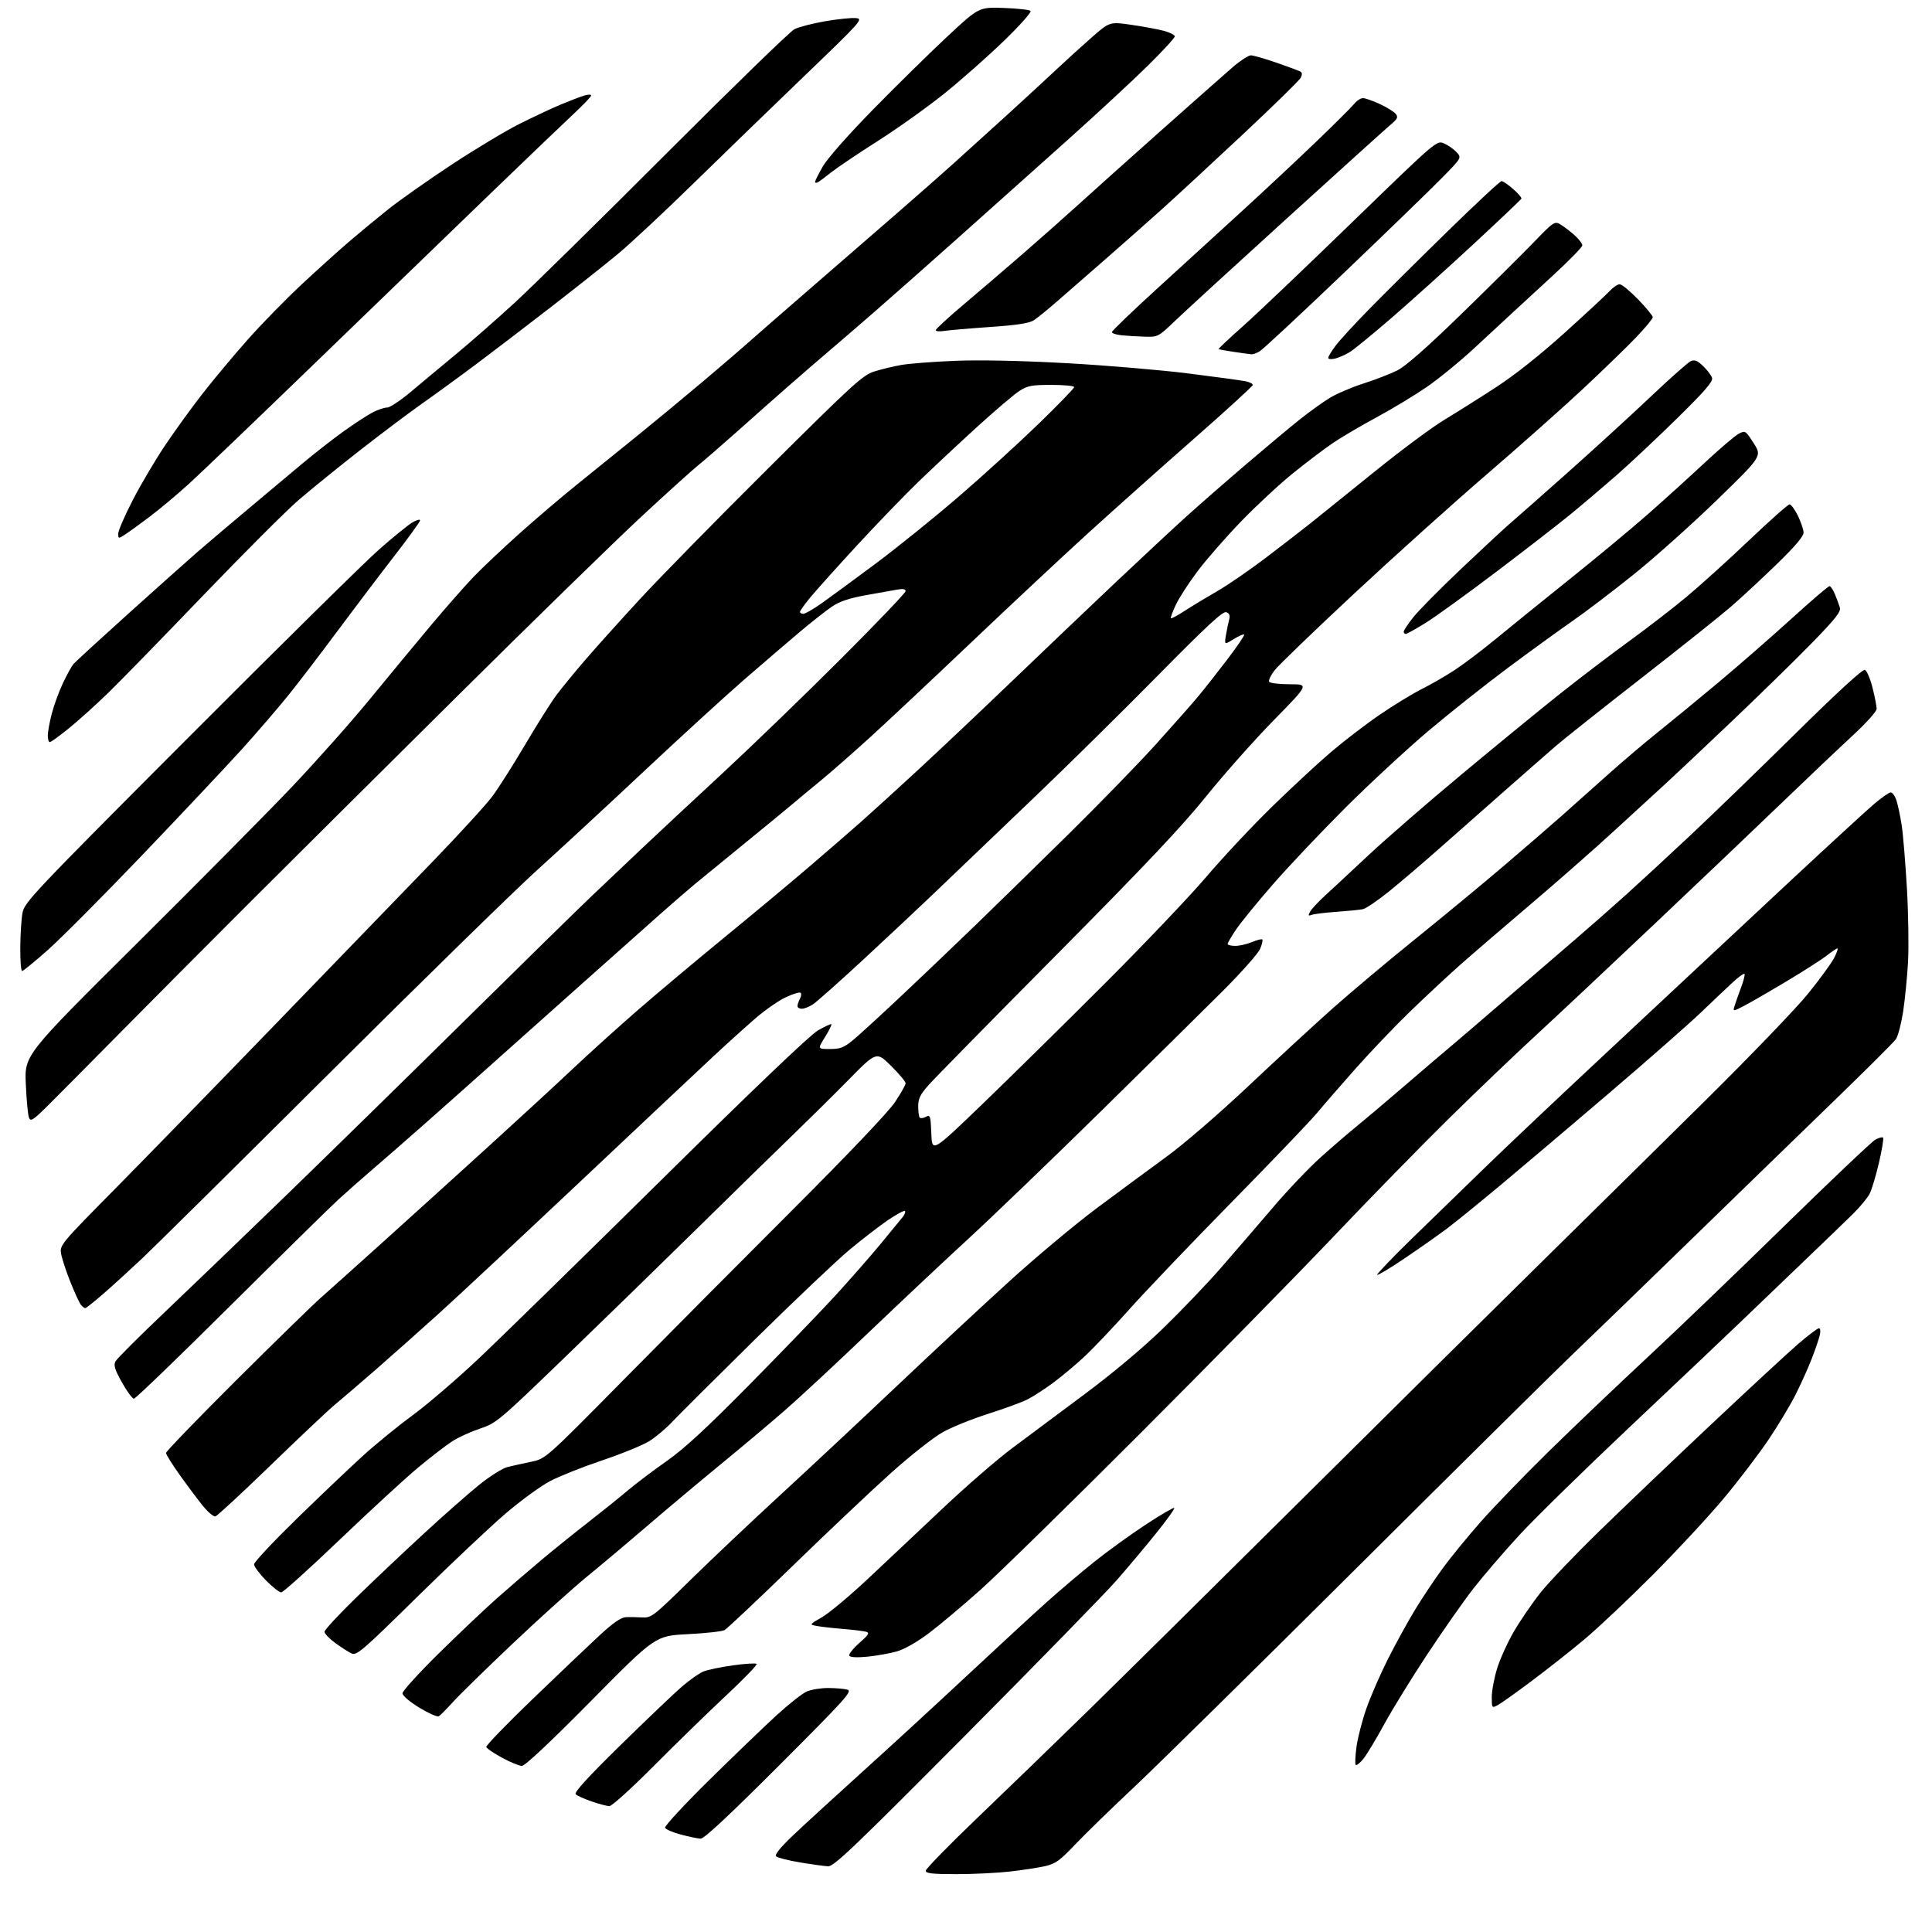 <?xml version="1.0" encoding="UTF-8" standalone="no"?>
<svg 
  version="1.1" 
  xmlns="http://www.w3.org/2000/svg" 
  xmlns:xlink="http://www.w3.org/1999/xlink" 
  xmlns:svg="http://www.w3.org/2000/svg"
  xmlns:rdf="http://www.w3.org/1999/02/22-rdf-syntax-ns#"
  xmlns:cc="http://creativecommons.org/ns#"
  xmlns:dc="http://purl.org/dc/elements/1.1/"
  viewBox="0 0 768 768"
  width="768"
  height="768"
>
<style>svg {background-color: white; }</style>"
<path stroke="none" fill="black" fill-rule="evenodd" d="M380.25,745.00C370.58,745.00 368.00,744.71 368.00,743.64C368.00,742.89 377.34,733.34 388.75,722.41C400.16,711.48 419.85,692.43 432.50,680.06C445.15,667.70 484.52,628.76 520.00,593.54C555.48,558.31 598.23,516.00 615.01,499.50C631.78,483.00 660.07,455.10 677.87,437.50C695.67,419.90 714.05,400.79 718.71,395.03C723.37,389.27 728.05,382.86 729.11,380.78C730.17,378.70 730.76,377.00 730.41,377.00C730.07,377.00 728.15,378.29 726.14,379.86C724.14,381.44 716.79,386.14 709.80,390.32C702.82,394.49 695.24,398.86 692.96,400.02C688.82,402.13 688.82,402.13 689.54,399.82C689.93,398.54 691.08,395.28 692.10,392.56C693.12,389.84 693.73,387.40 693.46,387.12C693.19,386.85 691.06,388.39 688.73,390.55C686.40,392.71 680.67,398.13 676.00,402.61C671.33,407.08 654.90,421.51 639.50,434.66C624.10,447.82 604.75,464.21 596.50,471.09C588.25,477.98 578.80,485.65 575.50,488.14C572.20,490.63 564.65,495.96 558.72,499.97C552.79,503.99 547.72,507.05 547.45,506.78C547.18,506.51 553.38,500.03 561.23,492.37C569.08,484.71 582.48,471.69 591.00,463.44C599.52,455.18 619.99,435.84 636.47,420.46C652.96,405.08 670.51,388.68 675.48,384.00C680.45,379.32 696.89,363.97 712.01,349.88C727.13,335.79 741.95,322.18 744.94,319.63C747.93,317.08 750.93,315.00 751.61,315.00C752.29,315.00 753.31,316.46 753.89,318.25C754.46,320.04 755.39,324.43 755.94,328.00C756.50,331.57 757.43,342.82 758.02,353.00C758.61,363.18 758.81,376.45 758.47,382.50C758.12,388.55 757.24,397.42 756.51,402.21C755.77,407.00 754.48,411.91 753.64,413.11C752.79,414.32 741.39,425.67 728.30,438.34C715.21,451.01 689.42,476.04 671.00,493.97C652.58,511.89 631.65,532.15 624.50,538.98C617.35,545.81 579.10,583.66 539.50,623.08C499.90,662.50 460.07,701.72 451.00,710.24C441.93,718.76 431.29,729.11 427.38,733.23C421.28,739.66 419.55,740.90 415.38,741.84C412.69,742.44 406.45,743.39 401.50,743.96C396.55,744.53 386.99,745.00 380.25,745.00zM329.20,741.88C327.71,741.81 322.68,741.12 318.01,740.34C313.34,739.56 309.07,738.47 308.52,737.92C307.86,737.26 310.20,734.38 315.51,729.34C319.91,725.17 332.27,713.84 343.00,704.15C353.73,694.47 372.40,677.30 384.50,666.00C396.60,654.70 410.77,641.63 416.00,636.95C421.23,632.26 429.77,625.02 435.00,620.84C440.23,616.66 449.40,610.03 455.39,606.09C461.38,602.16 466.50,599.17 466.77,599.44C467.05,599.71 463.85,604.19 459.66,609.39C455.48,614.60 448.38,623.05 443.89,628.18C439.40,633.30 412.36,661.01 383.81,689.75C339.69,734.15 331.49,741.98 329.20,741.88zM278.51,730.90C277.40,730.85 273.88,730.11 270.67,729.27C267.46,728.43 264.63,727.21 264.38,726.55C264.13,725.89 271.93,717.46 281.71,707.81C291.49,698.17 303.55,686.57 308.50,682.03C313.45,677.49 318.95,673.15 320.72,672.39C322.49,671.62 326.31,671.01 329.22,671.01C332.12,671.02 335.56,671.31 336.85,671.66C338.96,672.22 336.24,675.25 309.86,701.64C289.91,721.60 279.87,730.97 278.51,730.90zM242.24,717.97C241.28,717.95 238.11,717.11 235.18,716.10C232.25,715.09 229.40,713.80 228.83,713.23C228.13,712.53 233.76,706.37 246.65,693.73C257.02,683.57 267.98,673.12 271.00,670.51C274.02,667.91 277.85,665.20 279.50,664.50C281.15,663.80 286.46,662.68 291.31,662.01C296.15,661.33 300.40,661.07 300.76,661.43C301.12,661.78 295.58,667.52 288.45,674.18C281.33,680.84 268.41,693.42 259.74,702.14C251.07,710.86 243.20,717.99 242.24,717.97zM207.45,701.97C206.38,701.96 202.83,700.49 199.56,698.72C196.30,696.95 193.48,695.04 193.30,694.47C193.12,693.90 201.42,685.32 211.74,675.39C222.06,665.46 233.98,654.11 238.24,650.17C243.65,645.16 246.81,642.96 248.74,642.86C250.26,642.78 253.20,642.82 255.28,642.95C258.90,643.17 259.69,642.56 274.28,628.24C282.65,620.03 298.95,604.61 310.50,593.99C322.05,583.36 342.75,564.01 356.50,550.98C370.25,537.95 390.27,519.30 401.00,509.54C411.73,499.78 427.54,486.55 436.14,480.15C444.75,473.74 457.18,464.57 463.78,459.76C470.54,454.84 484.67,442.65 496.14,431.84C507.34,421.29 522.40,407.40 529.61,400.98C536.82,394.56 551.67,382.09 562.61,373.26C573.55,364.44 589.29,351.43 597.59,344.36C605.89,337.29 616.49,328.12 621.14,324.00C625.80,319.88 634.08,312.49 639.55,307.58C645.02,302.68 653.83,295.21 659.13,290.97C664.42,286.74 675.22,277.87 683.13,271.25C691.03,264.64 704.00,253.33 711.94,246.12C719.88,238.90 726.77,233.00 727.24,233.00C727.71,233.00 728.70,234.46 729.43,236.25C730.16,238.04 731.04,240.41 731.38,241.53C731.87,243.14 729.59,246.02 720.25,255.60C713.79,262.23 699.27,276.41 688.00,287.13C676.73,297.84 665.02,308.86 662.00,311.62C658.98,314.37 649.98,322.63 642.00,329.96C634.02,337.30 618.73,350.75 608.00,359.84C597.27,368.94 584.67,379.79 580.00,383.94C575.33,388.10 566.61,396.23 560.63,402.00C554.66,407.77 544.98,417.90 539.12,424.50C533.27,431.10 526.23,439.19 523.49,442.48C520.74,445.77 505.45,461.75 489.50,477.98C473.55,494.22 455.28,513.35 448.91,520.50C442.53,527.65 434.43,536.17 430.91,539.43C427.38,542.70 421.80,547.36 418.50,549.79C415.20,552.22 410.70,555.13 408.50,556.26C406.30,557.39 399.27,559.96 392.89,561.99C386.50,564.02 378.32,567.32 374.72,569.34C371.11,571.36 361.93,578.59 354.33,585.40C346.72,592.22 329.09,608.87 315.15,622.42C301.20,635.96 288.99,647.47 288.00,648.00C287.02,648.53 280.43,649.25 273.36,649.61C260.50,650.27 260.50,650.27 234.95,676.14C218.67,692.61 208.69,701.99 207.45,701.97zM541.84,699.32C540.54,700.88 539.23,701.89 538.91,701.58C538.60,701.26 538.74,698.05 539.22,694.44C539.70,690.83 541.47,683.97 543.15,679.19C544.82,674.41 548.68,665.56 551.72,659.51C554.77,653.47 559.66,644.57 562.61,639.73C565.56,634.89 570.52,627.46 573.65,623.22C576.77,618.97 583.48,610.77 588.56,605.00C593.63,599.23 605.82,586.62 615.64,576.98C625.46,567.35 642.93,550.70 654.46,539.98C665.98,529.27 690.63,505.61 709.23,487.40C727.84,469.20 744.17,453.71 745.53,452.99C746.89,452.26 748.25,451.91 748.55,452.22C748.86,452.53 748.13,456.99 746.93,462.14C745.73,467.29 744.06,472.85 743.23,474.50C742.39,476.15 739.41,479.76 736.60,482.53C733.80,485.30 725.65,493.15 718.50,499.99C711.35,506.82 700.10,517.61 693.50,523.97C686.90,530.33 666.52,549.65 648.21,566.91C629.91,584.17 609.92,603.73 603.81,610.39C597.69,617.04 589.54,626.54 585.68,631.49C581.83,636.45 573.62,648.15 567.44,657.50C561.26,666.85 553.50,679.45 550.20,685.50C546.90,691.55 543.14,697.77 541.84,699.32zM174.43,682.25C173.85,682.60 170.36,681.06 166.68,678.82C162.82,676.46 160.00,674.06 160.00,673.11C160.00,672.21 166.41,665.15 174.25,657.42C182.09,649.69 192.55,639.77 197.50,635.38C202.45,631.00 210.55,624.02 215.50,619.88C220.45,615.74 228.78,609.03 234.00,604.98C239.22,600.92 246.20,595.32 249.50,592.52C252.80,589.73 259.78,584.46 265.00,580.81C271.95,575.95 280.82,567.76 298.02,550.33C310.95,537.23 326.27,521.33 332.07,515.00C337.86,508.68 345.95,499.44 350.05,494.49C354.15,489.53 358.13,484.68 358.89,483.71C359.66,482.74 360.03,481.70 359.72,481.39C359.41,481.08 356.40,482.69 353.04,484.97C349.68,487.26 342.78,492.57 337.71,496.79C332.65,501.01 315.71,517.07 300.07,532.48C284.44,547.89 269.65,562.62 267.22,565.21C264.79,567.80 260.71,571.23 258.15,572.84C255.59,574.45 247.20,577.89 239.50,580.48C231.80,583.07 222.45,586.78 218.73,588.73C215.00,590.68 207.00,596.51 200.95,601.68C194.90,606.85 179.15,621.71 165.95,634.69C144.01,656.29 141.77,658.21 139.73,657.26C138.50,656.68 135.59,654.81 133.25,653.10C130.91,651.39 129.00,649.39 129.00,648.66C129.00,647.93 134.51,641.96 141.25,635.39C147.99,628.82 160.03,617.42 168.00,610.07C175.97,602.71 186.02,593.85 190.33,590.37C194.75,586.79 199.76,583.65 201.83,583.14C203.85,582.65 208.07,581.71 211.21,581.06C216.92,579.88 216.92,579.88 248.19,548.19C265.39,530.76 295.67,500.30 315.48,480.50C337.48,458.51 353.15,442.02 355.75,438.14C358.09,434.64 360.00,431.25 360.00,430.60C360.00,429.96 357.39,426.86 354.21,423.70C348.41,417.97 348.41,417.97 337.46,429.10C331.43,435.23 321.32,445.22 315.00,451.32C308.68,457.41 292.02,473.68 278.00,487.48C263.98,501.27 240.12,524.51 224.99,539.12C198.35,564.84 197.27,565.75 190.88,567.87C187.25,569.08 182.31,571.32 179.89,572.86C177.48,574.39 171.32,579.12 166.22,583.37C161.11,587.62 147.09,600.52 135.04,612.05C123.00,623.57 112.54,633.00 111.79,633.00C111.04,633.00 108.30,630.85 105.71,628.22C103.12,625.58 101.00,622.72 101.00,621.84C101.00,620.97 108.56,612.89 117.80,603.88C127.03,594.87 138.85,583.63 144.05,578.90C149.25,574.16 158.20,566.85 163.95,562.65C169.69,558.45 181.39,548.42 189.95,540.37C198.50,532.32 231.30,500.25 262.83,469.12C299.35,433.04 321.96,411.46 325.12,409.63C327.85,408.05 330.27,406.93 330.48,407.15C330.70,407.37 329.56,409.67 327.94,412.27C325.00,417.00 325.00,417.00 329.90,417.00C334.07,417.00 335.47,416.45 339.16,413.40C341.54,411.42 350.02,403.66 358.00,396.16C365.98,388.65 379.25,375.99 387.50,368.02C395.75,360.04 412.55,343.61 424.84,331.51C437.12,319.40 452.66,303.43 459.37,296.00C466.08,288.57 473.63,280.02 476.16,277.00C478.68,273.98 483.96,267.27 487.90,262.11C491.83,256.94 494.83,252.50 494.58,252.24C494.32,251.98 492.44,252.80 490.40,254.06C486.69,256.36 486.69,256.36 487.34,252.43C487.70,250.27 488.28,247.49 488.61,246.26C489.05,244.68 488.72,243.83 487.48,243.36C486.14,242.84 479.87,248.65 460.12,268.68C446.03,282.97 424.15,304.55 411.50,316.62C398.85,328.70 382.42,344.41 375.00,351.54C367.57,358.67 353.47,371.93 343.67,381.00C333.86,390.07 324.64,398.29 323.17,399.24C321.70,400.20 319.71,400.99 318.75,400.99C317.79,401.00 317.00,400.52 317.00,399.93C317.00,399.35 317.45,398.03 318.00,396.99C318.55,395.96 318.64,394.89 318.18,394.61C317.73,394.33 315.11,395.15 312.35,396.43C309.60,397.70 304.23,401.43 300.42,404.71C296.61,407.99 288.95,414.91 283.39,420.09C277.84,425.26 254.20,447.50 230.86,469.50C207.52,491.50 182.15,515.18 174.47,522.13C166.78,529.08 155.40,539.20 149.16,544.63C142.92,550.06 135.72,556.23 133.16,558.34C130.60,560.46 119.14,571.26 107.71,582.34C96.27,593.43 86.33,602.63 85.61,602.79C84.90,602.95 82.74,601.15 80.81,598.79C78.88,596.43 74.76,590.95 71.65,586.60C68.54,582.26 66.00,578.20 66.00,577.58C66.00,576.96 78.49,564.03 93.75,548.83C109.01,533.63 124.23,518.79 127.56,515.85C130.89,512.91 142.11,502.85 152.48,493.50C162.86,484.15 181.49,467.27 193.89,456.00C206.29,444.73 221.63,430.60 227.97,424.61C234.31,418.63 245.80,408.25 253.50,401.56C261.20,394.87 276.50,382.03 287.50,373.02C298.50,364.02 313.57,351.46 321.00,345.12C328.43,338.77 338.07,330.41 342.44,326.54C346.81,322.67 357.16,313.24 365.44,305.59C373.72,297.94 390.40,282.17 402.50,270.56C414.60,258.94 433.06,241.35 443.51,231.47C453.97,221.59 466.79,209.65 472.01,204.95C477.23,200.24 487.80,191.01 495.50,184.43C503.20,177.85 512.68,169.93 516.57,166.83C520.45,163.74 525.85,159.85 528.57,158.19C531.28,156.53 537.33,153.94 542.00,152.45C546.67,150.95 552.73,148.61 555.46,147.24C558.75,145.59 567.16,138.20 580.46,125.27C591.48,114.55 604.43,101.72 609.24,96.77C617.97,87.75 617.97,87.75 620.74,89.50C622.26,90.47 624.74,92.41 626.25,93.82C627.76,95.22 629.00,96.90 629.00,97.55C629.00,98.20 623.94,103.40 617.75,109.11C611.56,114.81 604.25,121.55 601.50,124.08C598.75,126.61 591.84,133.01 586.15,138.30C580.46,143.59 571.86,150.62 567.04,153.92C562.22,157.22 553.25,162.63 547.12,165.94C540.99,169.24 533.24,173.80 529.90,176.07C526.57,178.33 519.48,183.69 514.17,187.97C508.85,192.25 499.55,200.87 493.50,207.12C487.45,213.38 479.62,222.32 476.10,227.00C472.58,231.68 468.66,237.73 467.39,240.46C466.12,243.18 465.25,245.58 465.45,245.78C465.65,245.98 468.22,244.59 471.16,242.68C474.10,240.78 479.82,237.32 483.87,235.00C487.92,232.67 496.47,226.81 502.87,221.96C509.27,217.11 517.51,210.74 521.18,207.82C524.86,204.89 536.27,195.70 546.54,187.39C556.82,179.08 569.23,169.85 574.14,166.89C579.05,163.92 588.34,158.07 594.78,153.88C602.11,149.12 612.31,141.02 622.00,132.27C630.52,124.58 638.59,117.09 639.92,115.64C641.26,114.19 643.02,113.00 643.84,113.00C644.67,113.00 647.96,115.71 651.17,119.01C654.38,122.32 657.00,125.51 657.00,126.11C657.00,126.71 653.96,130.36 650.25,134.23C646.54,138.10 637.19,147.16 629.48,154.38C621.77,161.60 604.45,176.99 590.98,188.59C577.52,200.18 553.67,221.63 538.00,236.24C522.33,250.86 508.24,264.44 506.70,266.42C505.16,268.40 504.17,270.47 504.51,271.01C504.84,271.56 508.55,272.00 512.74,272.00C520.35,272.00 520.35,272.00 506.38,286.25C498.70,294.09 486.61,307.70 479.52,316.50C469.87,328.49 454.94,344.29 420.03,379.50C394.39,405.35 371.53,428.63 369.21,431.23C365.81,435.05 365.00,436.70 365.00,439.81C365.00,441.93 365.28,443.95 365.63,444.30C365.98,444.65 367.08,444.49 368.09,443.95C369.77,443.05 369.94,443.57 370.21,450.57C370.50,458.17 370.50,458.17 390.50,438.91C401.50,428.31 423.36,406.79 439.08,391.07C454.80,375.36 473.02,356.20 479.58,348.50C486.13,340.80 497.80,328.35 505.50,320.83C513.20,313.30 523.77,303.50 529.00,299.03C534.23,294.57 543.00,287.84 548.50,284.09C554.00,280.33 561.42,275.80 565.00,274.00C568.58,272.21 574.42,268.85 578.00,266.53C581.58,264.21 589.00,258.60 594.50,254.07C600.00,249.53 613.19,238.86 623.80,230.36C634.42,221.85 648.37,210.28 654.80,204.63C661.24,198.98 671.45,189.73 677.50,184.08C683.55,178.43 689.70,173.19 691.16,172.43C693.76,171.07 693.89,171.15 697.12,176.19C700.43,181.35 700.43,181.35 682.47,198.80C672.58,208.40 657.70,221.71 649.38,228.38C641.07,235.05 630.05,243.43 624.89,247.00C619.74,250.57 608.32,258.86 599.51,265.41C590.71,271.96 576.52,283.20 568.00,290.39C559.48,297.58 544.59,311.35 534.93,320.98C525.27,330.62 512.27,344.35 506.05,351.50C499.82,358.65 493.21,366.74 491.36,369.49C489.51,372.23 488.00,374.82 488.00,375.24C488.00,375.66 489.36,376.00 491.03,376.00C492.70,376.00 495.69,375.32 497.69,374.49C499.68,373.65 501.52,373.19 501.79,373.45C502.05,373.72 501.66,375.40 500.92,377.19C500.18,378.98 493.48,386.53 486.04,393.97C478.59,401.40 456.75,422.96 437.50,441.88C418.25,460.80 394.62,483.52 385.00,492.37C375.38,501.22 357.35,518.17 344.95,530.02C332.55,541.88 317.70,555.68 311.95,560.68C306.20,565.69 294.72,575.35 286.42,582.14C278.13,588.94 265.31,599.70 257.92,606.05C250.54,612.40 239.67,621.54 233.78,626.36C227.88,631.17 214.38,643.33 203.78,653.38C193.17,663.42 182.47,673.89 180.00,676.63C177.53,679.36 175.02,681.90 174.43,682.25zM595.25,677.89C593.08,679.03 593.00,678.92 593.00,674.64C593.00,672.20 593.94,667.13 595.09,663.36C596.24,659.58 599.26,652.92 601.80,648.54C604.35,644.17 609.10,637.23 612.36,633.13C615.62,629.02 625.99,618.16 635.40,608.99C644.80,599.82 664.93,580.61 680.12,566.32C695.30,552.02 710.95,537.55 714.89,534.16C718.83,530.77 722.50,528.00 723.04,528.00C723.62,528.00 723.77,529.17 723.40,530.75C723.04,532.26 721.62,536.42 720.24,540.00C718.85,543.58 716.01,549.92 713.92,554.10C711.83,558.28 706.98,566.38 703.14,572.10C699.30,577.82 691.29,588.35 685.33,595.50C679.37,602.65 666.62,616.39 657.00,626.04C647.38,635.69 635.12,647.25 629.76,651.73C624.40,656.21 614.95,663.66 608.76,668.29C602.57,672.93 596.49,677.25 595.25,677.89zM344.87,658.55C340.75,658.96 338.01,658.82 337.62,658.19C337.27,657.63 339.04,655.37 341.54,653.17C345.30,649.87 345.78,649.08 344.30,648.65C343.31,648.37 339.12,647.86 335.00,647.52C330.88,647.18 326.20,646.64 324.60,646.34C321.71,645.78 321.71,645.77 326.80,642.84C329.60,641.22 337.75,634.41 344.92,627.70C352.08,620.99 365.47,608.38 374.67,599.68C383.87,590.98 396.37,580.14 402.45,575.60C408.53,571.05 421.49,561.39 431.25,554.13C442.04,546.11 454.17,535.95 462.16,528.22C469.39,521.22 479.86,510.29 485.41,503.91C490.96,497.54 500.26,486.74 506.08,479.91C511.89,473.09 520.44,464.11 525.08,459.96C529.71,455.81 535.98,450.42 539.00,447.97C542.02,445.53 550.78,438.13 558.46,431.52C566.14,424.91 574.32,417.93 576.65,416.00C578.97,414.07 588.66,405.77 598.18,397.54C607.71,389.32 620.23,378.54 626.00,373.59C631.77,368.63 641.00,360.52 646.50,355.56C652.00,350.60 663.47,340.01 671.99,332.02C680.51,324.03 699.28,305.86 713.70,291.63C730.23,275.31 740.43,265.95 741.32,266.29C742.08,266.59 743.45,269.77 744.36,273.37C745.26,276.97 746.00,280.74 746.00,281.76C746.00,282.81 741.83,287.45 736.30,292.55C730.97,297.47 718.98,308.85 709.66,317.82C700.34,326.80 677.42,348.63 658.73,366.32C640.04,384.02 618.39,404.34 610.62,411.48C602.86,418.62 587.55,433.24 576.62,443.98C565.69,454.72 544.77,476.10 530.15,491.50C515.52,506.90 480.82,542.25 453.03,570.05C425.24,597.86 396.73,625.76 389.67,632.05C382.61,638.35 373.39,646.10 369.17,649.27C364.59,652.72 359.48,655.62 356.50,656.47C353.75,657.25 348.52,658.18 344.87,658.55zM53.24,556.00C52.61,556.00 50.47,553.10 48.49,549.55C45.61,544.40 45.09,542.70 45.91,541.16C46.48,540.10 54.94,531.64 64.70,522.36C74.46,513.09 96.38,492.00 113.42,475.50C130.45,459.00 162.64,427.48 184.95,405.46C207.25,383.44 230.00,361.14 235.50,355.91C241.00,350.69 250.00,342.15 255.50,336.95C261.00,331.75 275.18,318.53 287.00,307.58C298.82,296.62 320.09,276.08 334.25,261.92C348.41,247.77 360.00,235.64 360.00,234.98C360.00,234.17 358.94,233.97 356.75,234.36C354.96,234.67 349.33,235.68 344.24,236.59C337.62,237.78 333.78,239.07 330.74,241.12C328.41,242.69 322.62,247.25 317.88,251.24C313.14,255.23 303.24,263.73 295.88,270.11C288.52,276.50 270.56,292.92 255.97,306.61C241.38,320.30 222.25,337.99 213.47,345.92C204.69,353.85 167.80,389.91 131.50,426.06C95.20,462.20 61.45,495.58 56.50,500.25C51.55,504.91 44.58,511.26 41.01,514.36C37.44,517.46 34.23,520.00 33.88,520.00C33.53,520.00 32.76,519.42 32.18,518.71C31.59,518.01 29.70,513.90 27.97,509.59C26.25,505.28 24.58,500.21 24.28,498.32C23.73,494.96 24.24,494.35 45.64,472.69C57.69,460.49 86.70,430.70 110.10,406.50C133.50,382.30 161.35,353.50 171.98,342.50C182.61,331.50 193.31,319.81 195.75,316.51C198.19,313.22 204.04,304.00 208.76,296.01C213.47,288.03 219.00,279.25 221.04,276.50C223.08,273.75 228.23,267.45 232.49,262.50C236.74,257.55 246.66,246.53 254.53,238.00C262.39,229.47 285.41,206.02 305.67,185.88C339.04,152.70 342.97,149.11 347.50,147.68C350.25,146.81 355.10,145.64 358.27,145.08C361.45,144.52 371.12,143.77 379.77,143.43C389.69,143.03 406.04,143.38 424.04,144.37C439.74,145.24 461.57,147.09 472.54,148.47C483.52,149.86 493.74,151.25 495.25,151.58C496.76,151.90 498.00,152.55 498.00,153.02C498.00,153.49 487.51,163.09 474.69,174.34C461.88,185.59 443.09,202.35 432.94,211.57C422.80,220.80 401.90,240.33 386.50,254.97C371.10,269.62 352.84,286.75 345.92,293.05C339.00,299.35 330.04,307.20 326.01,310.50C321.98,313.80 317.06,317.88 315.09,319.57C313.12,321.26 304.63,328.24 296.23,335.07C287.84,341.91 278.80,349.30 276.15,351.50C273.49,353.70 267.52,358.88 262.86,363.00C258.21,367.12 244.55,379.27 232.52,390.00C220.49,400.73 203.59,415.80 194.97,423.50C186.36,431.20 174.17,442.03 167.90,447.56C161.63,453.10 152.90,460.72 148.50,464.49C144.10,468.26 137.80,473.82 134.50,476.85C131.20,479.87 111.83,498.92 91.44,519.17C71.06,539.43 53.87,556.00 53.24,556.00zM18.68,439.83C13.16,445.29 12.17,445.91 11.53,444.33C11.11,443.33 10.54,437.30 10.26,430.94C9.74,419.39 9.74,419.39 54.00,375.44C78.34,351.27 106.19,323.16 115.88,312.97C125.57,302.77 139.57,287.02 146.98,277.97C154.40,268.91 165.38,255.65 171.37,248.50C177.37,241.35 185.03,232.65 188.39,229.16C191.75,225.68 199.90,217.99 206.50,212.08C213.10,206.17 223.45,197.35 229.50,192.49C235.55,187.62 246.35,178.90 253.50,173.10C260.65,167.30 272.35,157.61 279.50,151.58C286.65,145.55 294.54,138.78 297.02,136.55C299.51,134.32 311.41,123.95 323.46,113.50C335.52,103.05 351.03,89.58 357.94,83.58C364.85,77.57 374.30,69.24 378.94,65.08C383.58,60.91 393.25,52.14 400.44,45.60C407.62,39.05 416.43,30.94 420.00,27.57C423.57,24.20 429.79,18.55 433.80,15.03C441.11,8.61 441.11,8.61 449.75,9.87C454.51,10.55 460.34,11.63 462.70,12.27C465.07,12.90 467.00,13.89 467.00,14.47C467.00,15.06 462.16,20.31 456.25,26.14C450.34,31.97 436.01,45.24 424.42,55.62C412.83,66.01 393.48,83.30 381.42,94.06C369.36,104.82 354.10,118.32 347.50,124.06C340.90,129.80 332.58,136.98 329.01,140.00C325.43,143.03 318.46,149.05 313.51,153.40C308.55,157.74 299.40,165.84 293.18,171.40C286.95,176.95 279.97,183.00 277.68,184.84C275.38,186.67 265.18,195.89 255.00,205.32C244.82,214.76 211.99,246.78 182.03,276.49C152.08,306.19 114.95,343.10 99.53,358.50C84.11,373.90 61.05,397.07 48.28,410.00C35.52,422.93 22.20,436.35 18.68,439.83zM8.79,386.00C8.35,386.00 8.03,381.84 8.06,376.75C8.09,371.66 8.48,365.48 8.92,363.00C9.69,358.69 12.49,355.73 75.11,292.95C111.07,256.90 145.07,223.37 150.66,218.45C156.25,213.53 162.22,208.69 163.91,207.69C165.61,206.70 167.00,206.32 167.00,206.85C167.00,207.37 162.16,214.05 156.25,221.67C150.34,229.30 140.34,242.51 134.02,251.02C127.71,259.53 119.11,270.78 114.91,276.02C110.71,281.25 102.19,291.15 95.98,298.02C89.76,304.88 72.04,323.71 56.59,339.86C41.14,356.01 24.24,372.99 19.04,377.61C13.83,382.22 9.22,386.00 8.79,386.00zM521.41,363.67C520.06,364.19 519.95,363.97 520.79,362.40C521.35,361.36 524.03,358.48 526.74,356.00C529.46,353.52 537.26,346.27 544.09,339.87C550.92,333.48 567.56,319.02 581.09,307.76C594.61,296.49 612.16,282.12 620.09,275.82C628.01,269.53 640.35,260.14 647.50,254.95C654.65,249.77 665.00,241.78 670.50,237.19C676.00,232.60 687.20,222.47 695.39,214.67C703.58,206.88 710.78,200.50 711.38,200.50C711.98,200.50 713.47,202.53 714.68,205.00C715.89,207.47 716.91,210.48 716.94,211.68C716.98,213.18 713.64,217.12 706.25,224.30C700.34,230.04 692.12,237.66 688.00,241.23C683.88,244.80 667.90,257.53 652.50,269.53C637.10,281.53 621.85,293.63 618.61,296.42C615.37,299.22 606.15,307.29 598.11,314.38C590.07,321.46 578.33,331.83 572.00,337.43C565.67,343.03 556.78,350.62 552.24,354.29C547.70,357.96 542.97,361.17 541.74,361.42C540.51,361.67 535.80,362.14 531.28,362.46C526.75,362.78 522.31,363.33 521.41,363.67zM19.81,295.00C19.36,295.00 19.00,293.83 19.00,292.39C19.00,290.96 19.71,287.05 20.58,283.70C21.44,280.35 23.44,274.89 25.01,271.56C26.59,268.23 28.46,264.81 29.19,263.97C29.91,263.12 39.72,254.12 51.00,243.96C62.28,233.80 74.65,222.75 78.50,219.41C82.35,216.07 91.35,208.44 98.50,202.45C105.65,196.47 115.33,188.35 120.01,184.42C124.69,180.48 132.12,174.68 136.51,171.52C140.90,168.37 146.17,164.94 148.21,163.89C150.25,162.85 152.81,162.00 153.90,162.00C155.00,162.00 159.23,159.19 163.32,155.75C167.40,152.31 175.52,145.55 181.36,140.72C187.20,135.89 197.72,126.67 204.73,120.22C211.74,113.77 238.89,87.06 265.07,60.86C291.25,34.66 314.06,12.51 315.76,11.63C317.46,10.75 322.95,9.32 327.97,8.45C332.98,7.59 338.50,7.02 340.23,7.19C343.26,7.49 342.55,8.28 319.96,30.00C307.08,42.38 287.08,61.75 275.52,73.05C263.96,84.36 250.45,96.96 245.50,101.06C240.55,105.16 228.62,114.62 219.00,122.07C209.38,129.52 196.10,139.66 189.50,144.60C182.90,149.55 173.22,156.60 168.00,160.27C162.78,163.94 151.53,172.40 143.00,179.07C134.47,185.74 123.55,194.60 118.73,198.75C113.90,202.90 96.95,219.85 81.05,236.40C65.16,252.96 48.19,270.38 43.33,275.12C38.47,279.86 31.37,286.27 27.56,289.37C23.74,292.47 20.25,295.00 19.81,295.00zM558.80,252.00C558.36,252.00 558.00,251.59 558.00,251.09C558.00,250.59 559.72,248.00 561.83,245.34C563.93,242.68 572.59,233.92 581.08,225.88C589.56,217.84 598.30,209.74 600.49,207.88C602.68,206.02 613.03,196.88 623.49,187.57C633.95,178.26 648.71,164.76 656.29,157.57C663.88,150.38 670.98,144.09 672.07,143.59C673.62,142.87 674.69,143.29 677.01,145.51C678.64,147.07 680.24,149.19 680.57,150.21C681.02,151.63 677.81,155.35 666.83,166.15C658.95,173.89 648.07,184.12 642.65,188.87C637.23,193.61 628.91,200.68 624.15,204.57C619.39,208.46 606.05,218.79 594.50,227.53C582.95,236.27 570.37,245.35 566.55,247.71C562.72,250.07 559.23,252.00 558.80,252.00zM319.34,244.00C320.07,244.00 323.34,242.12 326.59,239.83C329.84,237.53 339.47,230.46 348.00,224.11C356.52,217.76 371.35,205.80 380.95,197.53C390.54,189.27 404.83,176.26 412.70,168.63C420.56,161.01 427.00,154.37 427.00,153.88C427.00,153.40 422.94,153.00 417.98,153.00C410.17,153.00 408.46,153.32 405.23,155.40C403.18,156.71 395.65,163.12 388.50,169.62C381.35,176.13 370.84,185.96 365.13,191.47C359.43,196.99 348.35,208.47 340.49,217.00C332.64,225.53 324.37,234.74 322.11,237.48C319.85,240.22 318.00,242.81 318.00,243.23C318.00,243.65 318.60,244.00 319.34,244.00zM49.75,212.45C47.06,214.19 47.00,214.19 47.00,212.11C47.00,210.94 49.61,204.92 52.80,198.74C55.99,192.56 61.78,182.77 65.66,177.00C69.54,171.22 76.22,161.99 80.50,156.50C84.79,151.00 92.81,141.40 98.32,135.17C103.83,128.94 113.56,118.98 119.92,113.05C126.29,107.12 134.88,99.38 139.00,95.85C143.12,92.32 150.10,86.57 154.50,83.06C158.90,79.56 170.15,71.64 179.50,65.47C188.85,59.30 201.03,51.98 206.57,49.21C212.11,46.43 219.53,42.96 223.07,41.49C226.61,40.02 230.74,38.44 232.25,37.98C233.76,37.52 235.00,37.51 235.00,37.96C235.00,38.40 231.96,41.60 228.25,45.06C224.54,48.51 209.35,63.06 194.50,77.38C179.65,91.70 148.60,121.70 125.50,144.06C102.40,166.41 79.67,188.17 75.00,192.42C70.33,196.66 63.35,202.50 59.50,205.40C55.65,208.31 51.26,211.48 49.75,212.45zM530.75,142.53C529.19,142.92 528.00,142.80 528.00,142.26C528.00,141.73 529.32,139.55 530.94,137.40C532.55,135.26 538.51,128.76 544.19,122.97C549.86,117.18 563.80,103.34 575.17,92.22C586.54,81.10 596.31,72.00 596.89,72.00C597.46,72.00 599.54,73.41 601.50,75.14C603.47,76.86 604.95,78.58 604.79,78.96C604.63,79.33 596.04,87.48 585.70,97.07C575.36,106.66 560.75,119.81 553.24,126.30C545.73,132.79 538.22,138.94 536.54,139.97C534.87,141.00 532.26,142.15 530.75,142.53zM497.50,140.84C496.95,140.80 493.85,140.37 490.60,139.90C487.36,139.42 484.58,138.91 484.43,138.76C484.27,138.61 488.59,134.55 494.01,129.74C499.43,124.94 518.98,106.33 537.46,88.39C570.87,55.98 571.08,55.79 573.93,56.97C575.51,57.63 577.76,59.18 578.93,60.43C581.07,62.70 581.07,62.70 573.28,70.64C569.00,75.01 551.40,92.07 534.17,108.54C516.93,125.02 501.86,139.05 500.67,139.71C499.48,140.38 498.05,140.89 497.50,140.84zM454.92,133.83C451.94,133.74 447.81,133.49 445.75,133.27C443.69,133.06 442.00,132.49 442.00,132.01C442.00,131.53 449.99,123.85 459.75,114.94C469.51,106.02 484.70,92.16 493.49,84.12C502.29,76.08 515.57,63.66 522.99,56.53C530.42,49.40 537.32,42.53 538.32,41.28C539.32,40.03 540.90,39.00 541.82,39.01C542.75,39.02 545.75,40.07 548.50,41.35C551.25,42.63 554.08,44.38 554.79,45.24C555.88,46.56 555.56,47.23 552.70,49.65C550.84,51.22 532.48,67.80 511.91,86.49C491.33,105.18 471.32,123.52 467.42,127.24C460.37,133.98 460.33,134.00 454.92,133.83zM375.25,131.56C373.46,131.85 372.00,131.70 372.00,131.23C372.00,130.76 377.04,126.13 383.19,120.94C389.35,115.75 400.04,106.59 406.94,100.59C413.85,94.59 423.77,85.79 429.00,81.04C434.23,76.28 448.85,63.19 461.50,51.93C474.15,40.68 486.97,29.34 489.98,26.74C493.00,24.13 496.26,22.00 497.23,22.00C498.21,22.00 502.83,23.33 507.51,24.95C512.20,26.57 516.47,28.17 517.02,28.51C517.67,28.91 517.67,29.76 517.01,30.98C516.46,32.01 506.22,42.02 494.26,53.23C482.29,64.44 467.77,77.87 462.00,83.06C456.23,88.25 446.10,97.21 439.50,102.97C432.90,108.72 424.35,116.18 420.50,119.55C416.65,122.92 412.36,126.41 410.96,127.32C409.12,128.50 404.23,129.25 393.46,129.99C385.23,130.56 377.04,131.27 375.25,131.56zM325.25,72.38C324.56,72.79 324.00,72.75 324.01,72.31C324.01,71.86 325.40,69.08 327.10,66.13C328.87,63.04 337.24,53.55 346.84,43.75C356.00,34.39 369.26,21.36 376.30,14.78C389.11,2.82 389.11,2.82 398.97,3.16C404.40,3.35 409.21,3.88 409.67,4.35C410.13,4.82 405.31,10.22 398.96,16.35C392.62,22.48 382.04,31.83 375.46,37.13C368.88,42.43 356.98,50.92 349.00,56.00C341.02,61.09 332.70,66.69 330.50,68.44C328.30,70.20 325.94,71.97 325.25,72.38z" />

</svg>